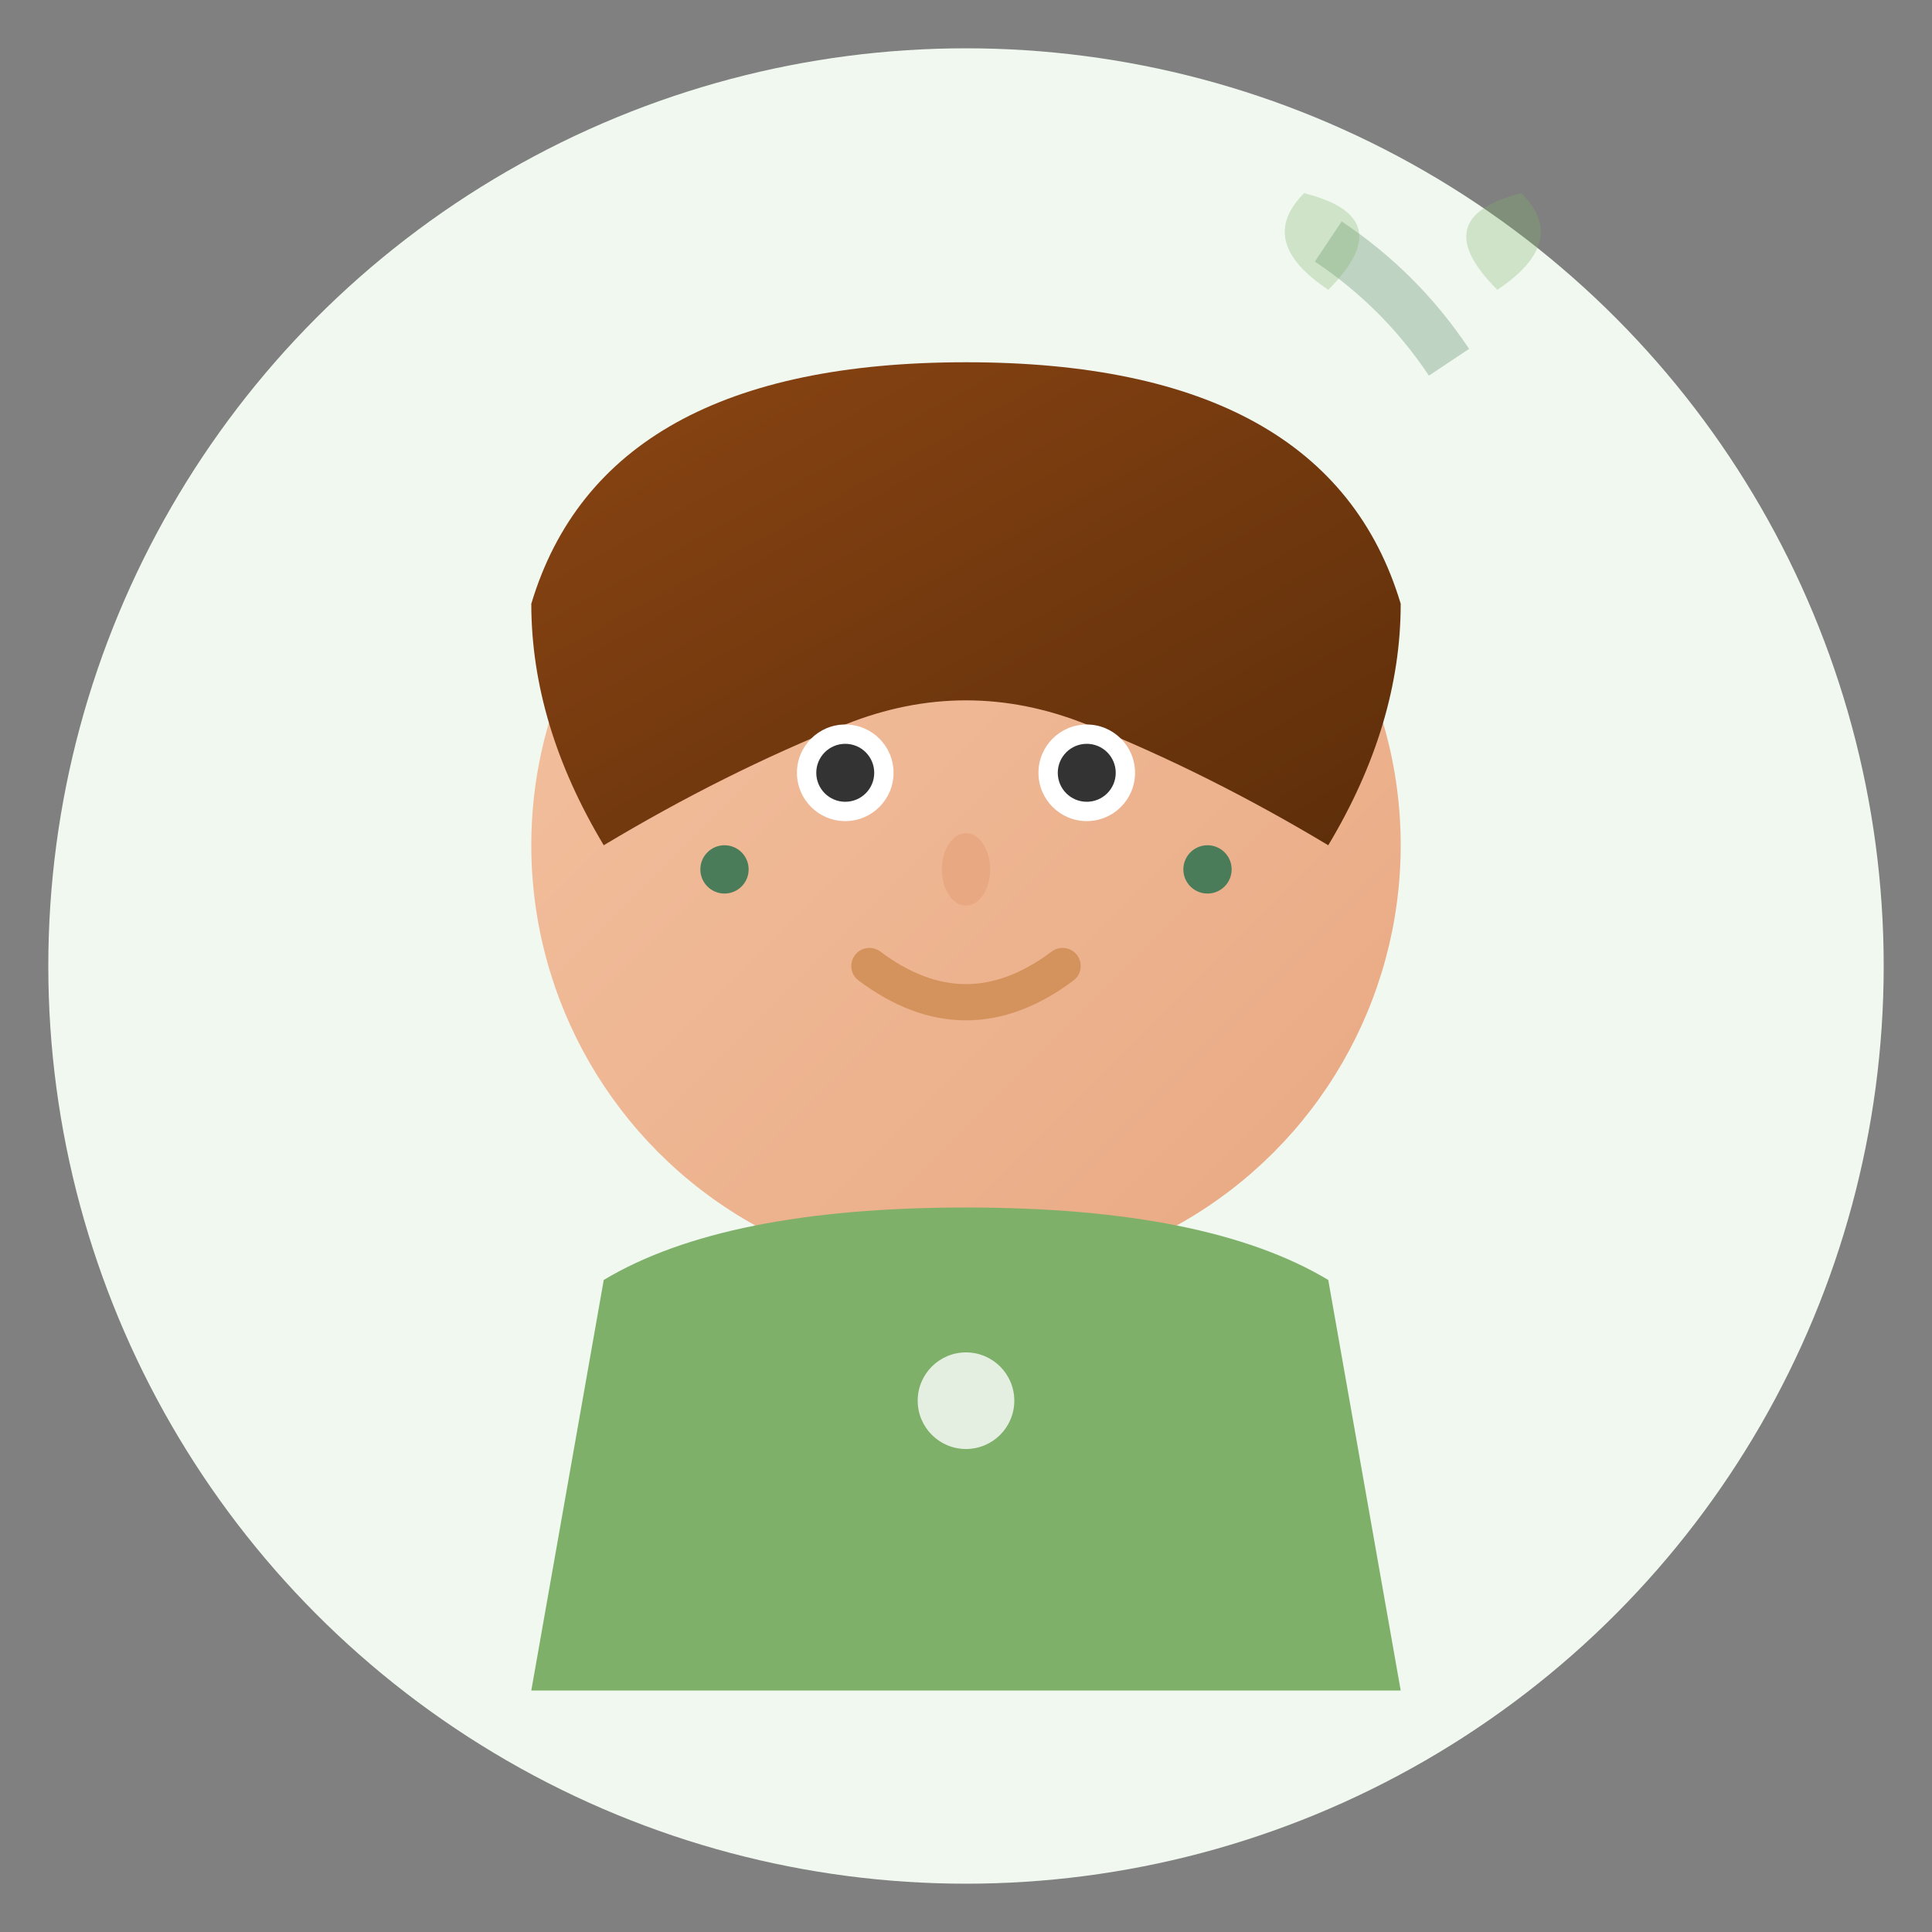 <svg width="80" height="80" viewBox="0 0 80 80" xmlns="http://www.w3.org/2000/svg">
  <rect x="0" y="0" width="80" height="80" fill="#808080" stroke="none"/>
  <defs>
    <linearGradient id="faceGradient1" x1="0%" y1="0%" x2="100%" y2="100%">
      <stop offset="0%" style="stop-color:#f4c2a1"/>
      <stop offset="100%" style="stop-color:#e8a882"/>
    </linearGradient>
    <linearGradient id="hairGradient1" x1="0%" y1="0%" x2="100%" y2="100%">
      <stop offset="0%" style="stop-color:#8B4513"/>
      <stop offset="100%" style="stop-color:#5D2E0A"/>
    </linearGradient>
  </defs>
  
  <!-- Background circle -->
  <circle cx="40" cy="40" r="38" fill="#f0f8f0"/>
  
  <!-- Face -->
  <circle cx="40" cy="35" r="18" fill="url(#faceGradient1)"/>
  
  <!-- Hair -->
  <path d="M22 25 Q25 15 40 15 Q55 15 58 25 Q58 30 55 35 Q50 32 45 30 Q40 28 35 30 Q30 32 25 35 Q22 30 22 25 Z" fill="url(#hairGradient1)"/>
  
  <!-- Eyes -->
  <circle cx="35" cy="32" r="2" fill="white"/>
  <circle cx="35" cy="32" r="1.2" fill="#333"/>
  <circle cx="45" cy="32" r="2" fill="white"/>
  <circle cx="45" cy="32" r="1.2" fill="#333"/>
  
  <!-- Nose -->
  <ellipse cx="40" cy="36" rx="1" ry="1.5" fill="#e8a882"/>
  
  <!-- Mouth (smiling) -->
  <path d="M36 40 Q40 43 44 40" fill="none" stroke="#d4935c" stroke-width="1.5" stroke-linecap="round"/>
  
  <!-- Shirt/clothing -->
  <path d="M25 53 Q30 50 40 50 Q50 50 55 53 L58 70 L22 70 Z" fill="#7fb069"/>
  <circle cx="40" cy="58" r="2" fill="white" opacity="0.8"/>
  
  <!-- Plant element in background -->
  <path d="M60 15 Q58 12 55 10" fill="none" stroke="#4a7c59" stroke-width="2" opacity="0.3"/>
  <path d="M55 12 Q52 10 54 8 Q58 9 55 12 Z" fill="#7fb069" opacity="0.3"/>
  <path d="M62 12 Q65 10 63 8 Q59 9 62 12 Z" fill="#7fb069" opacity="0.3"/>
  
  <!-- Earrings -->
  <circle cx="30" cy="36" r="1" fill="#4a7c59"/>
  <circle cx="50" cy="36" r="1" fill="#4a7c59"/>
</svg>
